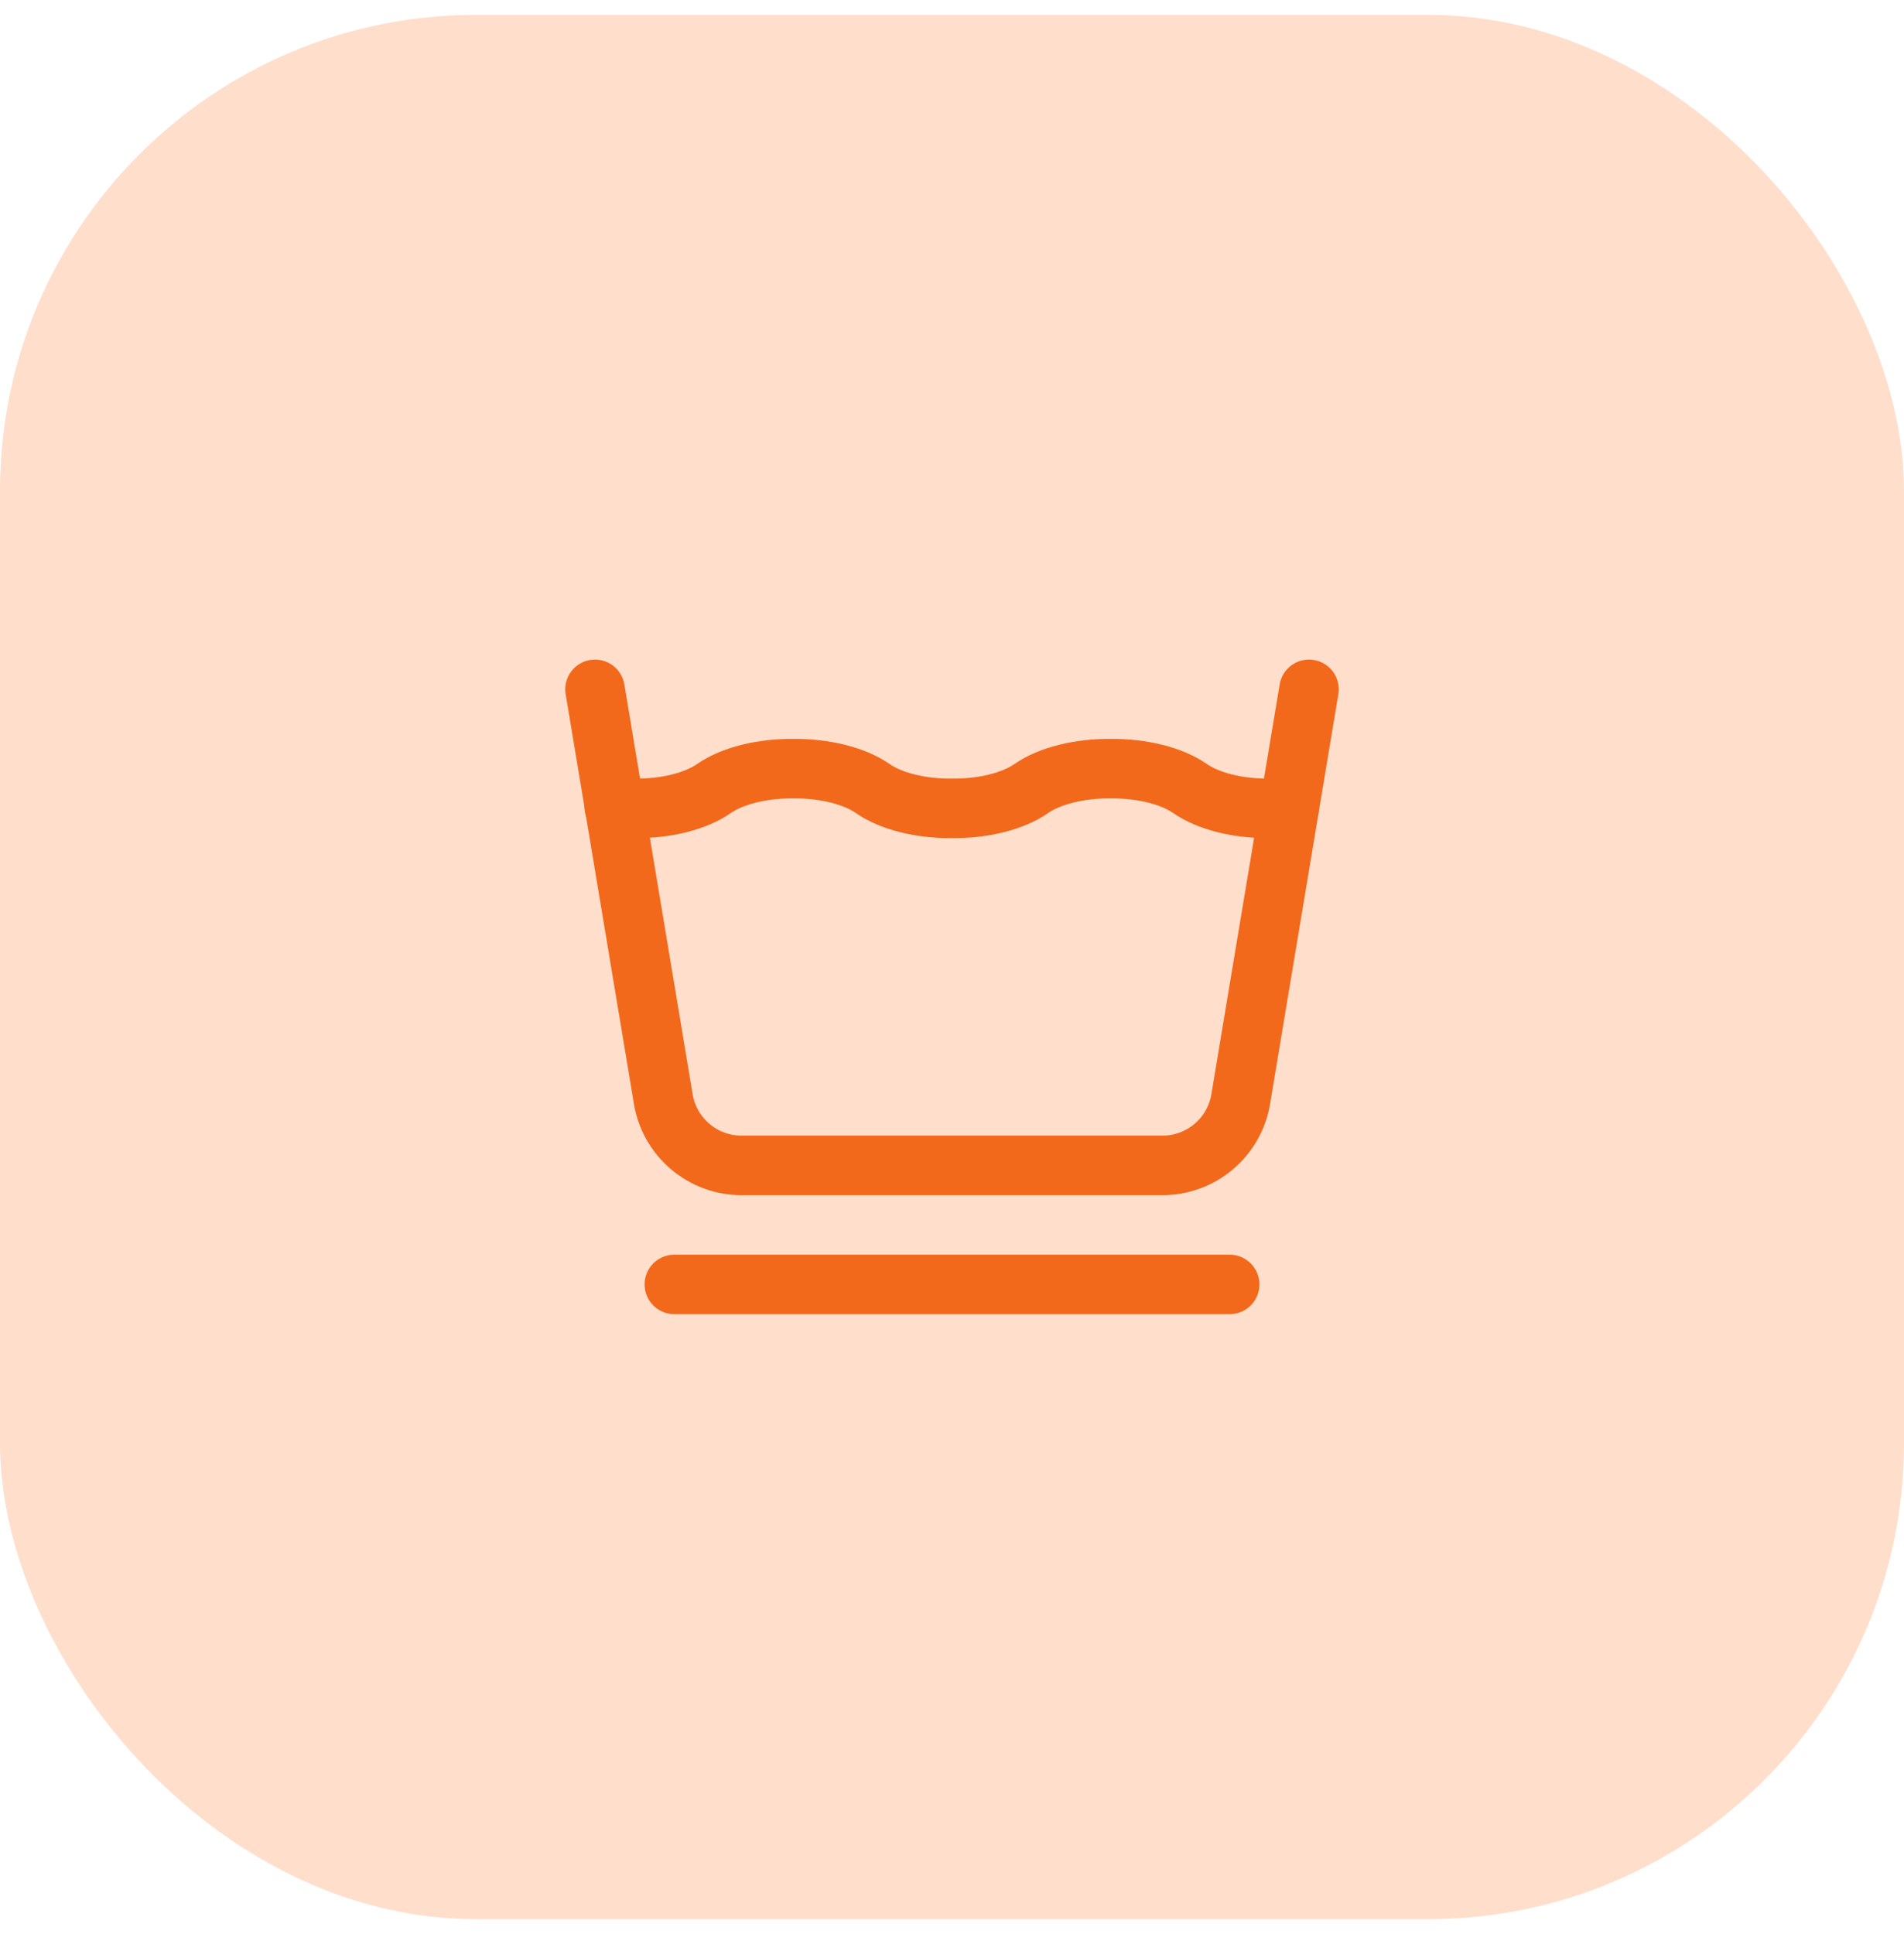 <svg xmlns="http://www.w3.org/2000/svg" fill="none" viewBox="0 0 64 65" height="65" width="64">
<rect fill="#FFDECB" rx="16" height="64" width="64" y="0.5"></rect>
<path stroke-linejoin="round" stroke-linecap="round" stroke-width="2" stroke="#F2691C" d="M20.648 27.12C20.872 27.147 21.102 27.164 21.334 27.167C22.387 27.179 23.386 26.929 24 26.5C24.615 26.073 25.614 25.824 26.667 25.833C27.72 25.824 28.719 26.073 29.334 26.5C29.948 26.929 30.947 27.179 32 27.167C33.054 27.179 34.052 26.929 34.667 26.5C35.282 26.073 36.28 25.824 37.334 25.833C38.387 25.824 39.386 26.073 40 26.5C40.615 26.929 41.614 27.179 42.667 27.167C42.894 27.167 43.119 27.148 43.338 27.121"></path>
<path stroke-linejoin="round" stroke-linecap="round" stroke-width="2" stroke="#F2691C" d="M20 23.167L22.295 36.939C22.398 37.561 22.72 38.127 23.202 38.535C23.683 38.943 24.294 39.167 24.925 39.167H39.075C39.706 39.167 40.317 38.943 40.798 38.535C41.28 38.127 41.602 37.561 41.705 36.939L44 23.167M22.667 43.167H41.333"></path>
</svg>
